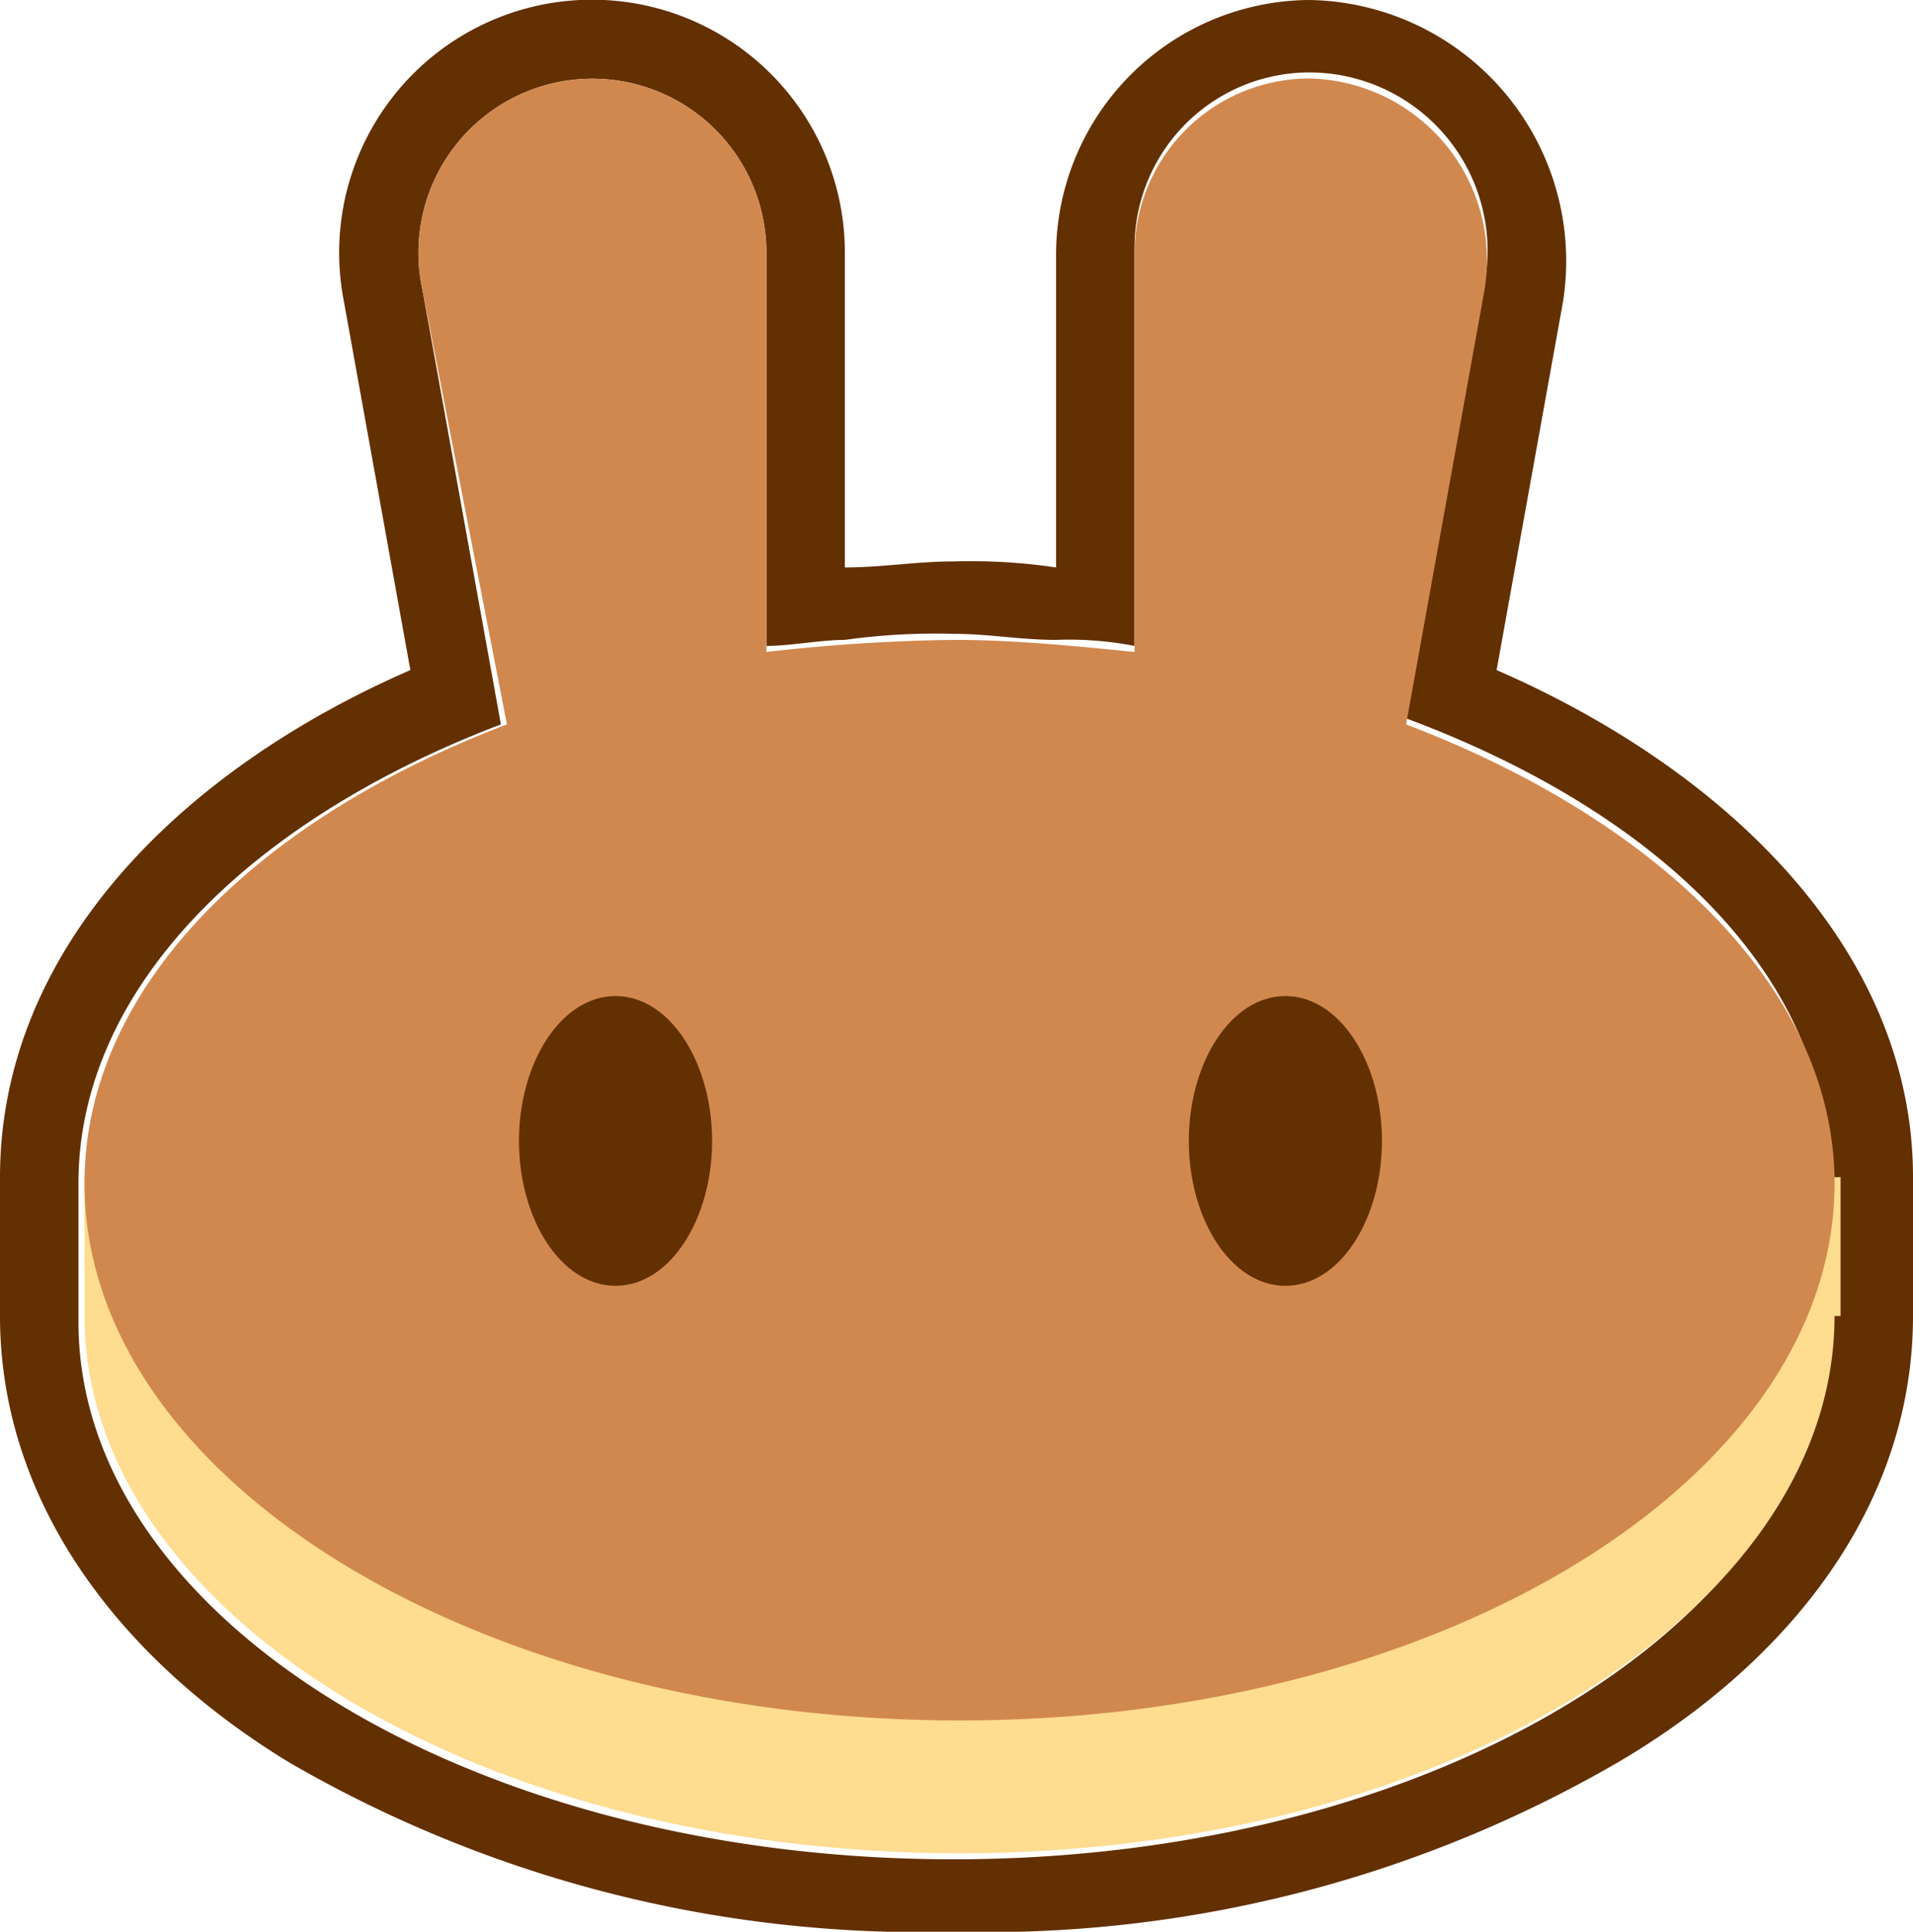 <svg xmlns="http://www.w3.org/2000/svg" width="31.7" height="32" viewBox="0 0 31.7 32"><defs><style>.a,.d{fill:#633001;}.a,.c{fill-rule:evenodd;}.b{fill:#fedc90;}.c{fill:#d1884f;}</style></defs><path class="a" d="M5.7,5A4.19,4.19,0,1,1,14,4.2V9.4c.6,0,1.2-.1,1.8-.1a9.7,9.7,0,0,1,1.7.1V4.2A4.225,4.225,0,0,1,21.7,0a4.325,4.325,0,0,1,4.2,5l-1.1,6.1c3.9,1.7,6.9,4.7,6.9,8.4v2.3c0,3.1-2,5.7-4.9,7.4a20.871,20.871,0,0,1-11,2.8,20.871,20.871,0,0,1-11-2.8C2,27.5,0,24.9,0,21.8V19.5c0-3.7,2.9-6.7,6.8-8.4Zm17.6,6.9,1.3-7.2a2.956,2.956,0,0,0-2.9-3.5,2.9,2.9,0,0,0-2.9,2.9v6.6a5.7,5.7,0,0,0-1.3-.1c-.6,0-1.1-.1-1.7-.1a10.869,10.869,0,0,0-1.8.1c-.4,0-.9.1-1.3.1V4.2A2.883,2.883,0,1,0,7,4.8L8.3,12c-4.2,1.6-7,4.4-7,7.6v2.3c0,4.9,6.5,8.9,14.5,8.9s14.5-4,14.5-8.9V19.6C30.4,16.3,27.6,13.5,23.3,11.9Z"/><path class="b" d="M30.4,21.8c0,4.9-6.5,8.9-14.5,8.9s-14.5-4-14.5-8.9V19.5H30.5v2.3Z"/><path class="c" d="M7,4.8a2.883,2.883,0,1,1,5.7-.6v6.6a30.284,30.284,0,0,1,3.1-.2c1,0,2,.1,3,.2V4.2a2.9,2.9,0,0,1,2.9-2.9,3.009,3.009,0,0,1,2.9,3.5L23.3,12c4.2,1.6,7.1,4.4,7.1,7.6,0,4.9-6.5,8.9-14.5,8.9s-14.5-4-14.5-8.9c0-3.2,2.8-6,7-7.6Z"/><path class="d" d="M11.8,18.9c0,1.3-.7,2.4-1.6,2.4s-1.6-1.1-1.6-2.4.7-2.4,1.6-2.4S11.8,17.6,11.8,18.9Z"/><path class="d" d="M22.9,18.9c0,1.3-.7,2.4-1.6,2.4s-1.6-1.1-1.6-2.4.7-2.4,1.6-2.4S22.9,17.6,22.9,18.9Z"/></svg>